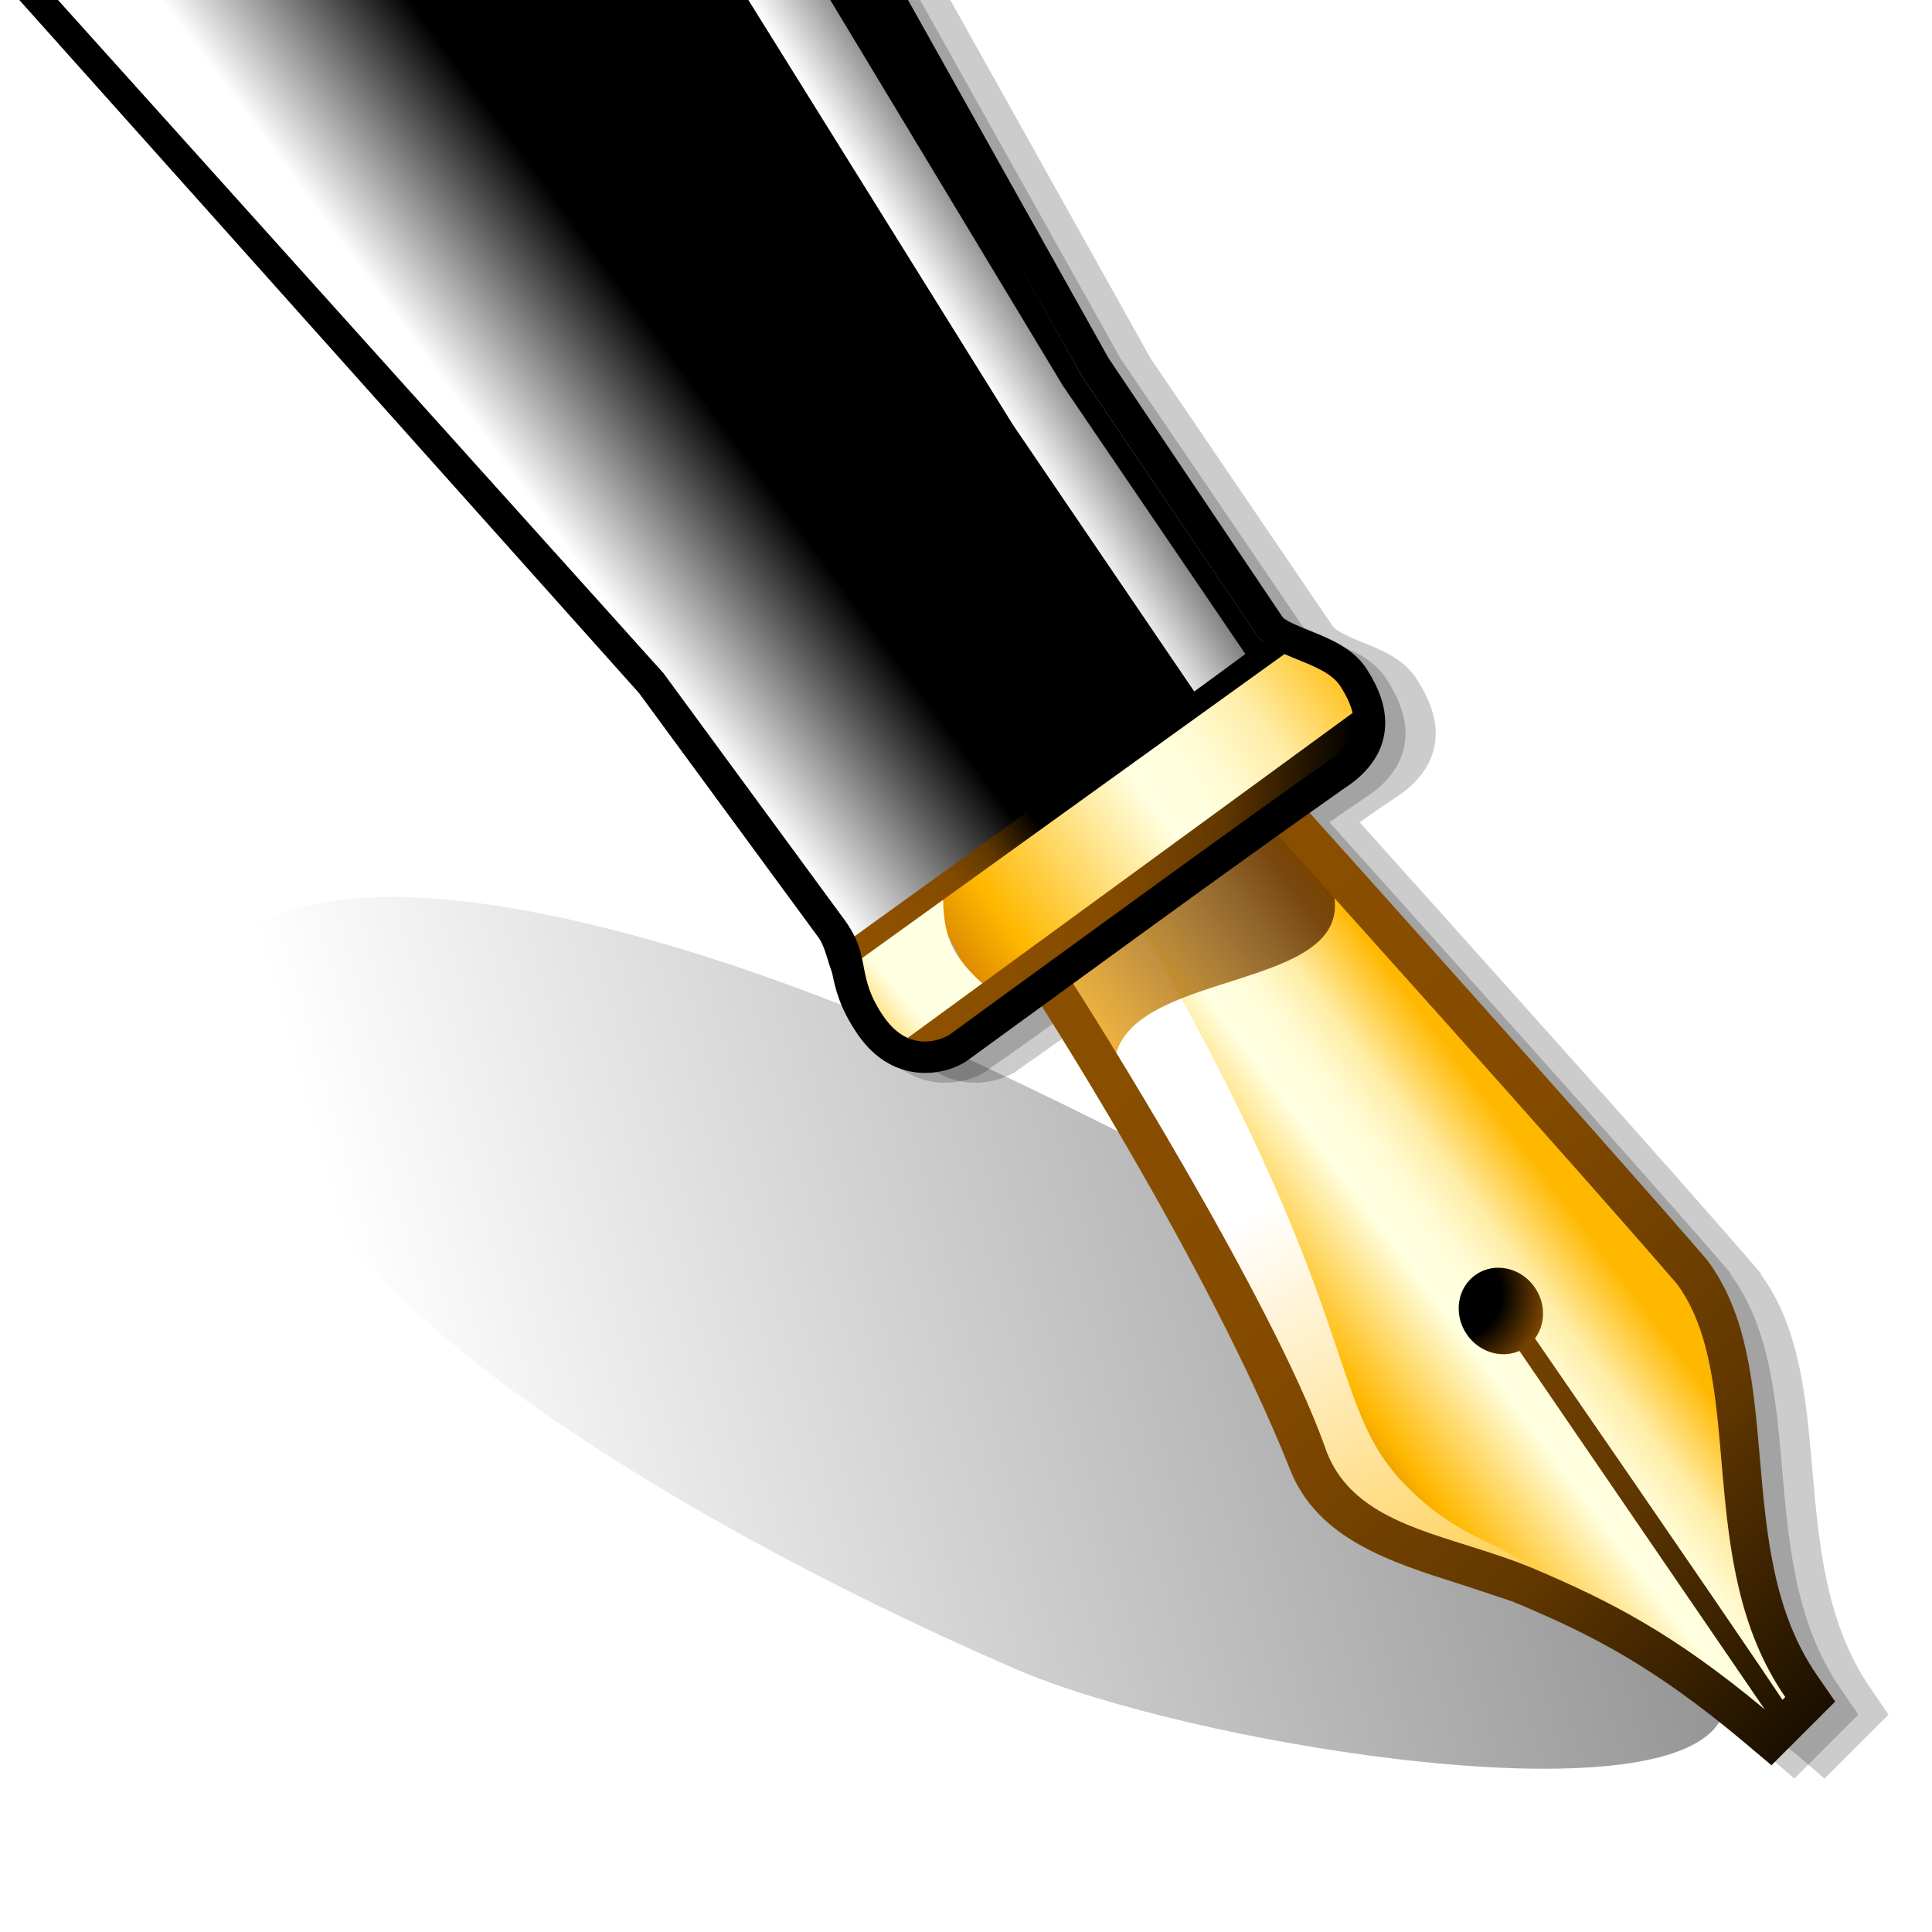 <?xml version="1.0" encoding="UTF-8" standalone="no"?>
<!-- Created with Inkscape (http://www.inkscape.org/) -->

<svg
   xmlns:dc="http://purl.org/dc/elements/1.1/"
   xmlns:cc="http://creativecommons.org/ns#"
   xmlns:rdf="http://www.w3.org/1999/02/22-rdf-syntax-ns#"
   xmlns:svg="http://www.w3.org/2000/svg"
   xmlns="http://www.w3.org/2000/svg"
   xmlns:xlink="http://www.w3.org/1999/xlink"
   xmlns:sodipodi="http://sodipodi.sourceforge.net/DTD/sodipodi-0.dtd"
   xmlns:inkscape="http://www.inkscape.org/namespaces/inkscape"
   version="1.0"
   width="50"
   height="50"
   id="svg886"
   xml:space="preserve"
   inkscape:version="0.47 r22583"
   sodipodi:docname="Quill-Nuvola.svg"><sodipodi:namedview
   pagecolor="#ffffff"
   bordercolor="#666666"
   borderopacity="1"
   objecttolerance="10"
   gridtolerance="10"
   guidetolerance="10"
   inkscape:pageopacity="0"
   inkscape:pageshadow="2"
   inkscape:window-width="1280"
   inkscape:window-height="1003"
   id="namedview59"
   showgrid="false"
   inkscape:zoom="3.337544"
   inkscape:cx="15.216522"
   inkscape:cy="25.474509"
   inkscape:window-x="-4"
   inkscape:window-y="-4"
   inkscape:window-maximized="1"
   inkscape:current-layer="svg886" />
  <defs
   id="defs3033"><radialGradient
     cx="141.88"
     cy="185.831"
     r="85.333"
     fx="120.538"
     fy="164.952"
     id="XMLID_1_"
     gradientUnits="userSpaceOnUse"
     gradientTransform="matrix(1, 0, 0, 0.473, 0, 97.953)">
      <stop
   style="stop-color:#000000;stop-opacity:0.6"
   offset="0"
   id="stop7366" />
      <stop
   style="stop-color:#000000;stop-opacity:0"
   offset="1"
   id="stop7368" />
    </radialGradient><linearGradient
     id="XMLID_6_">
      <stop
   style="stop-color:#993300;stop-opacity:1"
   offset="0"
   id="stop1049" />
      <stop
   style="stop-color:#ffb800;stop-opacity:1"
   offset="0.293"
   id="stop1050" />
      <stop
   style="stop-color:#ffffe1;stop-opacity:1"
   offset="0.596"
   id="stop1051" />
      <stop
   style="stop-color:#fffede;stop-opacity:1"
   offset="0.658"
   id="stop1052" />
      <stop
   style="stop-color:#fffbd3;stop-opacity:1"
   offset="0.713"
   id="stop1053" />
      <stop
   style="stop-color:#ffeda7;stop-opacity:1"
   offset="0.815"
   id="stop1055" />
      <stop
   style="stop-color:#ffb800;stop-opacity:1"
   offset="1"
   id="stop1059" />
    </linearGradient><linearGradient
     x1="-91.684"
     y1="434.989"
     x2="-56.33"
     y2="461.671"
     id="linearGradient7407"
     xlink:href="#XMLID_6_"
     gradientUnits="userSpaceOnUse"
     gradientTransform="matrix(1, 0, 0, -1, 224.5, 605.008)" /><linearGradient
     x1="-136.292"
     y1="484.056"
     x2="-80.944"
     y2="523.927"
     id="linearGradient7424"
     xlink:href="#XMLID_6_"
     gradientUnits="userSpaceOnUse"
     gradientTransform="matrix(0.234, 0, 0, -0.234, 54.117, 139.799)" /><linearGradient
     id="XMLID_7_">
      <stop
   style="stop-color:#8e5100;stop-opacity:1"
   offset="0"
   id="stop1084" />
      <stop
   style="stop-color:#844b00;stop-opacity:1"
   offset="0.458"
   id="stop1086" />
      <stop
   style="stop-color:#623800;stop-opacity:1"
   offset="0.703"
   id="stop1088" />
      <stop
   style="stop-color:#000000;stop-opacity:1"
   offset="1"
   id="stop1092" />
    </linearGradient><linearGradient
     x1="-126.047"
     y1="508.897"
     x2="-18.57"
     y2="400.355"
     id="linearGradient7409"
     xlink:href="#XMLID_7_"
     gradientUnits="userSpaceOnUse"
     gradientTransform="matrix(1, 0, 0, -1, 224.5, 605.008)" /><linearGradient
     x1="-130.358"
     y1="489.534"
     x2="-113.284"
     y2="502.267"
     id="linearGradient7415"
     xlink:href="#XMLID_7_"
     gradientUnits="userSpaceOnUse"
     gradientTransform="matrix(0.234, 0, 0, -0.234, 54.117, 139.799)" /><linearGradient
     x1="-130.662"
     y1="499.699"
     x2="-81.557"
     y2="499.699"
     id="linearGradient7418"
     xlink:href="#XMLID_7_"
     gradientUnits="userSpaceOnUse"
     gradientTransform="matrix(0.234, 0, 0, -0.234, 54.117, 139.799)" /><linearGradient
     x1="-91.999"
     y1="464.865"
     x2="-55.948"
     y2="397.099"
     id="XMLID_8_"
     gradientUnits="userSpaceOnUse"
     gradientTransform="matrix(1, 0, 0, -1, 224.5, 605.008)">
      <stop
   style="stop-color:#ffffff;stop-opacity:1"
   offset="0.027"
   id="stop1113" />
      <stop
   style="stop-color:#ffb800;stop-opacity:1"
   offset="1"
   id="stop1114" />
    </linearGradient><radialGradient
     cx="-69.899"
     cy="453.432"
     r="10.773"
     fx="-69.899"
     fy="453.432"
     id="XMLID_9_"
     gradientUnits="userSpaceOnUse"
     gradientTransform="matrix(1, 0, 0, -1, 224.5, 605.008)">
      <stop
   style="stop-color:#000000;stop-opacity:1"
   offset="0.468"
   id="stop1120" />
      <stop
   style="stop-color:#8e5100;stop-opacity:1"
   offset="1"
   id="stop1121" />
    </radialGradient><linearGradient
     x1="-113.132"
     y1="480.202"
     x2="-88.418"
     y2="498.855"
     id="XMLID_10_"
     gradientUnits="userSpaceOnUse"
     gradientTransform="matrix(1, 0, 0, -1, 224.5, 605.008)">
      <stop
   style="stop-color:#ffae00;stop-opacity:1"
   offset="0"
   id="stop1127" />
      <stop
   style="stop-color:#4c1c00;stop-opacity:1"
   offset="1"
   id="stop1128" />
    </linearGradient><linearGradient
     id="XMLID_12_">
      <stop
   style="stop-color:#ffffff;stop-opacity:1"
   offset="0"
   id="stop1141" />
      <stop
   style="stop-color:#000000;stop-opacity:1"
   offset="1"
   id="stop1142" />
    </linearGradient><linearGradient
     x1="-111.191"
     y1="536.755"
     x2="-95.818"
     y2="546.162"
     id="linearGradient7427"
     xlink:href="#XMLID_12_"
     gradientUnits="userSpaceOnUse"
     gradientTransform="matrix(0.234, 0, 0, -0.234, 54.117, 139.799)" /><linearGradient
     x1="-152.308"
     y1="514.769"
     x2="-134.559"
     y2="527.888"
     id="linearGradient7430"
     xlink:href="#XMLID_12_"
     gradientUnits="userSpaceOnUse"
     gradientTransform="matrix(0.234, 0, 0, -0.234, 54.117, 139.799)" /><linearGradient
     x1="-131.387"
     y1="487.276"
     x2="-138.197"
     y2="481.663"
     id="XMLID_82_"
     gradientUnits="userSpaceOnUse"
     gradientTransform="matrix(0.234, 0, 0, -0.234, 54.117, 139.799)">
    <stop
   style="stop-color:#ffffe1;stop-opacity:1"
   offset="0"
   id="stop3026" />
    <stop
   style="stop-color:#ffb800;stop-opacity:1"
   offset="1"
   id="stop3027" />
    </linearGradient><linearGradient
     inkscape:collect="always"
     xlink:href="#XMLID_1_"
     id="linearGradient3641"
     x1="288.117"
     y1="149.798"
     x2="64.167"
     y2="178.248"
     gradientUnits="userSpaceOnUse" /><linearGradient
     inkscape:collect="always"
     xlink:href="#XMLID_1_"
     id="linearGradient3683"
     gradientUnits="userSpaceOnUse"
     x1="223.384"
     y1="191.381"
     x2="160.039"
     y2="175.706" /><filter
     inkscape:collect="always"
     id="filter3693"><feGaussianBlur
       inkscape:collect="always"
       stdDeviation="1.079"
       id="feGaussianBlur3695" /></filter><filter
     inkscape:collect="always"
     id="filter3701"
     x="-0.124"
     width="1.249"
     y="-0.162"
     height="1.325"><feGaussianBlur
       inkscape:collect="always"
       stdDeviation="8.628"
       id="feGaussianBlur3703" /></filter></defs>
  <path
   d="m 221.886,186.902 c -7.512,16.719 -58.344,35.317 -76.811,36.173 -22.461,1.041 -47.744,-1.232 -63.541,-8.704 -15.797,-7.472 -24.992,-17.973 -24.988,-28.539 -0.004,-10.566 9.191,-21.067 24.988,-28.539 15.797,-7.472 38.003,-11.822 60.345,-11.822 22.343,0 45.613,1.791 61.411,9.263 15.797,7.472 22.597,23.263 18.596,32.169 z"
   transform="matrix(0.236,0.111,0,0.196,-7.923,-16.619)"
   style="fill:url(#linearGradient3641);fill-opacity:1;filter:url(#filter3701)"
   id="ground_shadow"
   sodipodi:nodetypes="cssssszs" />
  <path
   d="M 1.594,-5.6243471e-06 L 17.625,17.937 C 19.295,20.079 20.899,22.282 22.469,24.5 C 22.711,24.864 22.777,25.118 22.844,25.437 C 22.929,25.844 23.024,26.339 23.5,27.031 C 24.37,28.298 25.663,28.131 26.313,27.719 L 26.344,27.687 C 26.37,27.669 27.166,27.124 28.281,26.312 C 29.241,27.825 32.884,33.679 34.75,38.375 C 35.463,40.168 37.36,40.765 39.188,41.344 C 41.93,42.114 44.316,43.683 46.531,45.437 L 47.219,46.031 L 48.875,44.375 L 48.406,43.687 C 47.27,42.042 47.075,40.022 46.906,38.062 C 46.741,36.156 46.581,34.357 45.563,32.969 L 45.563,32.937 L 45.531,32.906 C 43.319,30.331 36.775,23.049 35.188,21.281 C 35.606,20.983 35.945,20.754 36.094,20.656 C 36.358,20.482 37.156,19.967 37.156,18.969 C 37.156,18.531 36.98,18.063 36.656,17.562 C 36.309,17.026 35.716,16.807 35.188,16.594 C 34.952,16.499 34.571,16.326 34.5,16.219 L 29.781,9.281 L 24.594,-5.6243471e-06 L 1.594,-5.6243471e-06 z "
   style="opacity:0.2;stroke:none"
   id="shadow2" />
  <path
   d="M 0.812,-5.6243471e-06 L 16.844,17.937 C 18.514,20.079 20.118,22.282 21.688,24.5 C 21.93,24.864 21.996,25.118 22.063,25.437 C 22.148,25.844 22.243,26.339 22.719,27.031 C 23.59,28.298 24.882,28.131 25.531,27.719 L 25.563,27.687 C 25.588,27.669 26.385,27.124 27.5,26.312 C 28.46,27.825 32.103,33.679 33.969,38.375 C 35.108,40.671 37.785,40.816 40,41.594 C 41.73,42.333 43.318,43.392 45.75,45.437 L 46.438,46.031 L 48.094,44.375 L 47.625,43.687 C 46.488,42.042 46.293,40.022 46.125,38.062 C 45.96,36.156 45.8,34.357 44.781,32.969 L 44.781,32.937 L 44.75,32.906 C 42.537,30.331 35.993,23.049 34.406,21.281 C 34.825,20.983 35.164,20.754 35.313,20.656 C 35.577,20.482 36.375,19.967 36.375,18.969 C 36.375,18.531 36.199,18.063 35.875,17.562 C 35.528,17.026 34.935,16.807 34.406,16.594 C 34.17,16.499 33.791,16.326 33.719,16.219 L 29,9.281 L 23.813,-5.6243471e-06 L 0.812,-5.6243471e-06 z "
   style="opacity:0.2;stroke:none"
   id="shadow1" />
  <g
   transform="matrix(0.234, 0, 0, 0.234, 1.5, -2)"
   id="quill">
    <path
   d="M 110.063,116.185 C 113.355,121.154 133.273,153.335 139.128,169.563 C 142.153,178.811 153.93,178.998 163.471,183.075 C 171.746,186.612 177.95,190.677 188.333,199.411 L 192.441,196.007 C 182.154,181.109 187.581,160.282 179.778,149.64 C 168.96,137.047 134.744,98.936 134.744,98.936 L 110.063,116.185 z "
   style="fill:url(#linearGradient7407);stroke:none"
   id="quill_background" />
    <path
   d="M 149.018,172.785 C 140.051,163.612 144.791,153.996 119.136,109.945 L 111.229,115.717 C 111.229,115.717 129.86,146.016 139.304,169.781 C 142.193,177.048 157.629,180.828 163.026,181.962 C 159.246,178.979 154.736,178.639 149.018,172.785 z "
   style="fill:url(#XMLID_8_);stroke:none"
   id="quill_highlight" />
    <path
   d="M 111.174,115.8 L 117.016,125.103 C 119.606,115.831 142.809,118.007 141.149,107.687 L 133.577,99.267 C 133.577,99.267 133.521,99.484 111.174,115.8 z "
   style="opacity:0.75;fill:url(#XMLID_10_);stroke:none"
   id="quill_shadow" />
    <path
   d="M 194.541,193.818 C 189.693,186.798 188.947,178.156 188.225,169.798 C 187.522,161.664 186.858,153.98 182.51,148.055 L 182.414,147.921 L 182.307,147.798 C 171.58,135.314 137.088,96.944 136.741,96.556 L 134.175,93.696 L 131.064,95.967 L 105.464,114.659 L 107.663,118.037 C 107.857,118.334 127.107,148.031 136.285,171.118 C 139.324,178.768 147.392,181.319 155.191,183.787 C 155.191,183.787 160.574,185.567 160.658,185.596 C 160.785,185.647 161.806,186.057 161.806,186.057 C 169.189,189.213 176.148,192.537 186.527,201.266 L 189.511,203.781 L 196.558,196.738 L 194.541,193.818 z M 163.469,182.142 C 153.926,178.064 143.086,177.644 140.059,168.395 C 134.205,152.166 114.52,120.687 111.229,115.718 C 133.576,99.4 133.576,99.4 133.576,99.4 C 133.576,99.4 168.26,137.978 179.078,150.572 C 186.879,161.213 180.75,181.338 191.037,196.238 C 190.922,196.355 190.818,196.456 190.73,196.546 C 188.921,193.816 182.578,184.445 160.576,152.539 L 158.763,153.754 L 188.767,197.6 C 178.654,189.17 171.613,185.622 163.469,182.142 z "
   style="fill:url(#linearGradient7409);stroke:none"
   id="quill_line" />
    <path
   d="M 163.383,151.003 C 164.877,153.245 164.387,156.196 162.289,157.596 C 160.189,158.996 157.275,158.314 155.781,156.074 C 154.285,153.834 154.779,150.881 156.875,149.481 C 158.975,148.082 161.889,148.765 163.383,151.003 z "
   style="fill:url(#XMLID_9_);stroke:none"
   id="quill_hole" />
  </g>
  <g
   id="shaft">
    <path
   d="M 21.851,23.799 C 22.529,24.817 22.122,25.224 22.868,26.309 C 23.614,27.394 24.564,26.784 24.564,26.784 L 34.331,19.729 C 35.049,19.211 35.291,18.69 34.685,17.753 C 34.273,17.116 32.928,17.031 32.508,16.41 L 28.009,9.752 L 22.531,-5.6243471e-06 L 1.5,-5.6243471e-06 L 17.171,17.423 L 21.851,23.799 z "
   style="fill:url(#linearGradient7430);stroke:none"
   id="shaft_background" />
    <path
   d="M 32.23,16.925 L 27.505,9.978 L 21.488,-5.6243471e-06 L 19.368,-5.6243471e-06 L 26.224,11.007 L 30.911,17.901 L 32.23,16.925 z "
   style="fill:url(#linearGradient7427);stroke:none"
   id="shaft_highlight" />
    <path
   d="M 24.037,23.234 L 25.348,25.789 L 35.038,18.458 C 35.242,17.744 34.312,17.163 33.226,16.867 L 24.037,23.234 z "
   style="fill:url(#linearGradient7424);stroke:none"
   id="fitting_background" />
    <path
   d="M 24.403,23.256 L 22.226,24.796 C 22.269,25.361 22.82,26.588 23.481,26.918 L 25.454,25.479 C 24.43,24.576 24.44,23.923 24.403,23.256 z "
   style="fill:url(#XMLID_82_);stroke:none"
   id="fitting_highlight" />
    <path
   d="M 35.008,18.449 L 23.489,26.862 L 24.132,27.149 L 35.245,19.115 L 35.008,18.449 z "
   style="fill:url(#linearGradient7418);stroke:none"
   id="fitting_line2" />
    <path
   d="M 33.247,16.923 L 32.689,16.611 L 22.1,24.242 L 22.187,24.885 L 33.247,16.923 z "
   style="fill:url(#linearGradient7415);stroke:none"
   id="fitting_line1" />
    <path
   d="M 21.532,25.165 C 21.616,25.572 21.722,26.078 22.198,26.77 C 23.069,28.037 24.351,27.883 25,27.471 C 28.255,25.109 31.493,22.725 34.78,20.409 C 35.045,20.234 35.849,19.703 35.849,18.705 C 35.849,18.267 35.692,17.811 35.368,17.311 C 35.021,16.775 34.421,16.533 33.893,16.32 C 33.657,16.225 33.259,16.069 33.187,15.962 L 28.689,9.269 L 23.5,-5.6243471e-06 L 22.5,-5.6243471e-06 L 28.011,9.753 L 32.508,16.411 C 32.928,17.032 34.273,17.117 34.685,17.754 C 35.291,18.691 35.07,19.242 34.331,19.73 C 33.278,20.425 24.565,26.784 24.565,26.784 C 24.565,26.784 23.615,27.395 22.869,26.309 C 22.123,25.224 22.575,24.786 21.851,23.8 L 17.171,17.424 L 1.5,-5.6243471e-06 L 0.5,-5.6243471e-06 L 16.539,17.938 L 21.174,24.251 C 21.347,24.476 21.416,24.871 21.532,25.165 z "
   style="fill:#000000;stroke:none"
   id="shaft_line" />
  </g>
</svg>